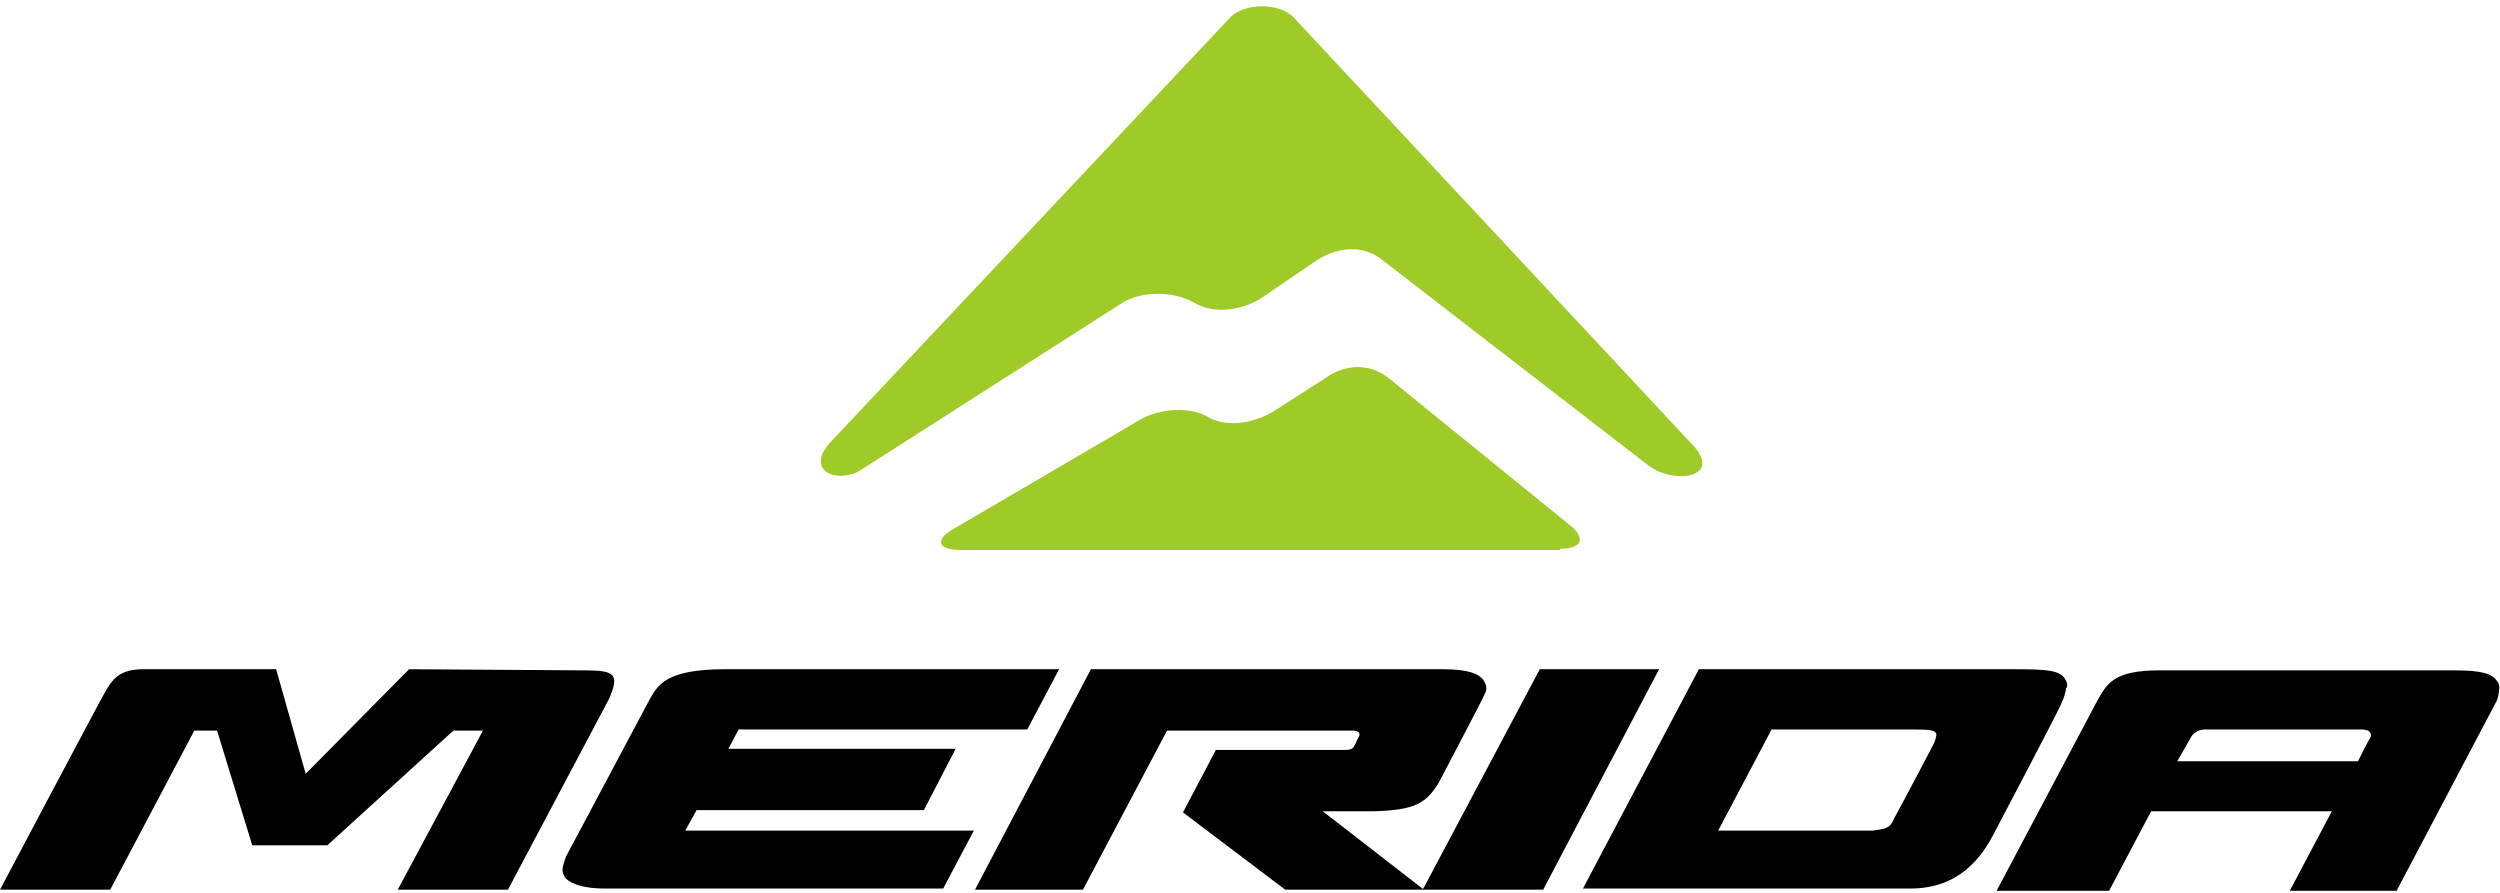 <svg viewBox="0 -0.4 220 78.2" xmlns="http://www.w3.org/2000/svg" width="2500" height="893">
	<g clip-rule="evenodd" fill="#000" fill-rule="evenodd">
		<path
			d="M181.8 59.3c-.4-.9-1.5-1-4.6-1h-27.7l-10.2 19.3h28.8c4.3 0 6.3-2.7 7.5-5.1 0 0 5.8-11 5.8-11.2.2-.4.4-1 .4-1.3.1-.1.2-.3 0-.7zm-15.7 12.9c-.3.2-1.3.3-1.3.3h-13.6l4.7-8.9h12.4c1.7 0 2 .1 2.1.4 0 .1 0 .3-.2.8 0 0-2.4 4.6-3.5 6.6-.2.5-.4.7-.6.8zM90.4 63.6l2.8-5.3H63.8c-5.2 0-5.9 1.4-6.6 2.6-2.5 4.7-7.4 13.9-7.4 13.9-.1.3-.3.8-.3 1.2 0 .2.1.4.2.6.3.4 1.2 1 3.6 1H83l2.7-5.1H60.3l1-1.8h20l2.8-5.4h-20l.9-1.7zM146 58.3h-10.5l-10.3 19.4h10.6zM219.7 59.3c-.4-.6-1.3-.9-3.7-.9h-26c-4 0-4.6 1.2-5.4 2.6l-8.9 16.8h9.9l3.7-7h15.9l-3.7 7h9.4l8.8-16.7s.2-.4.2-.9c.1-.4 0-.7-.2-.9zm-26.9 5s.3-.7 1.3-.7h13.7c.9 0 .9.5.8.7-.1.1-1.1 2.1-1.1 2.1h-15.9z" />
		<path
			d="M130.5 59.2c-.3-.4-1.1-.9-3.5-.9H96L85.8 77.7h9.5l7.4-14h16.4s.7 0 .5.5c-.2.3-.3.7-.4.8-.1.2-.2.4-.8.4H107l-2.9 5.5 9 6.8h12.2l-8.9-6.9h4.5c3.6-.1 4.6-.7 5.7-2.5 0 0 4-7.6 4-7.7.1-.2.2-.4.2-.6 0-.3-.1-.5-.3-.8zM36 58.3l-9.1 9.2-2.6-9.2H12.6c-2 0-2.7.8-3.4 2.1-.1.1-9.2 17.3-9.2 17.3h9.7l7.4-14h2l3.1 10.1h6.6l11.1-10.1h2.6l-7.5 14h9.7l8.9-16.8c.9-2.1.6-2.5-2.1-2.5z" />
	</g>
	<g clip-rule="evenodd" fill="#9ecb27" fill-rule="evenodd">
		<path
			d="M137.3 47.7c2 0 2.3-1 .7-2.2l-15.9-12.9c-1.6-1.2-3.7-1.2-5.5.1l-4.2 2.7c-2.1 1.4-4.6 1.6-6.1.7s-4.1-.8-5.9.2L84 45.9c-1.8 1-1.5 1.9.5 1.9h52.8z" />
		<path
			d="M148.8 38.4c3 3-1.4 3.7-3.7 2l-23.7-18.3c-1.7-1.2-4-.9-5.8.4l-4.4 3c-1.7 1.2-4.3 1.6-6 .6l-.2-.1c-1.8-1-4.6-1-6.3.1l-23 14.7c-1.9 1.2-5 .1-2.6-2.5L108.3.9c1.2-1.2 4.2-1.3 5.5 0z" />
	</g>
</svg>